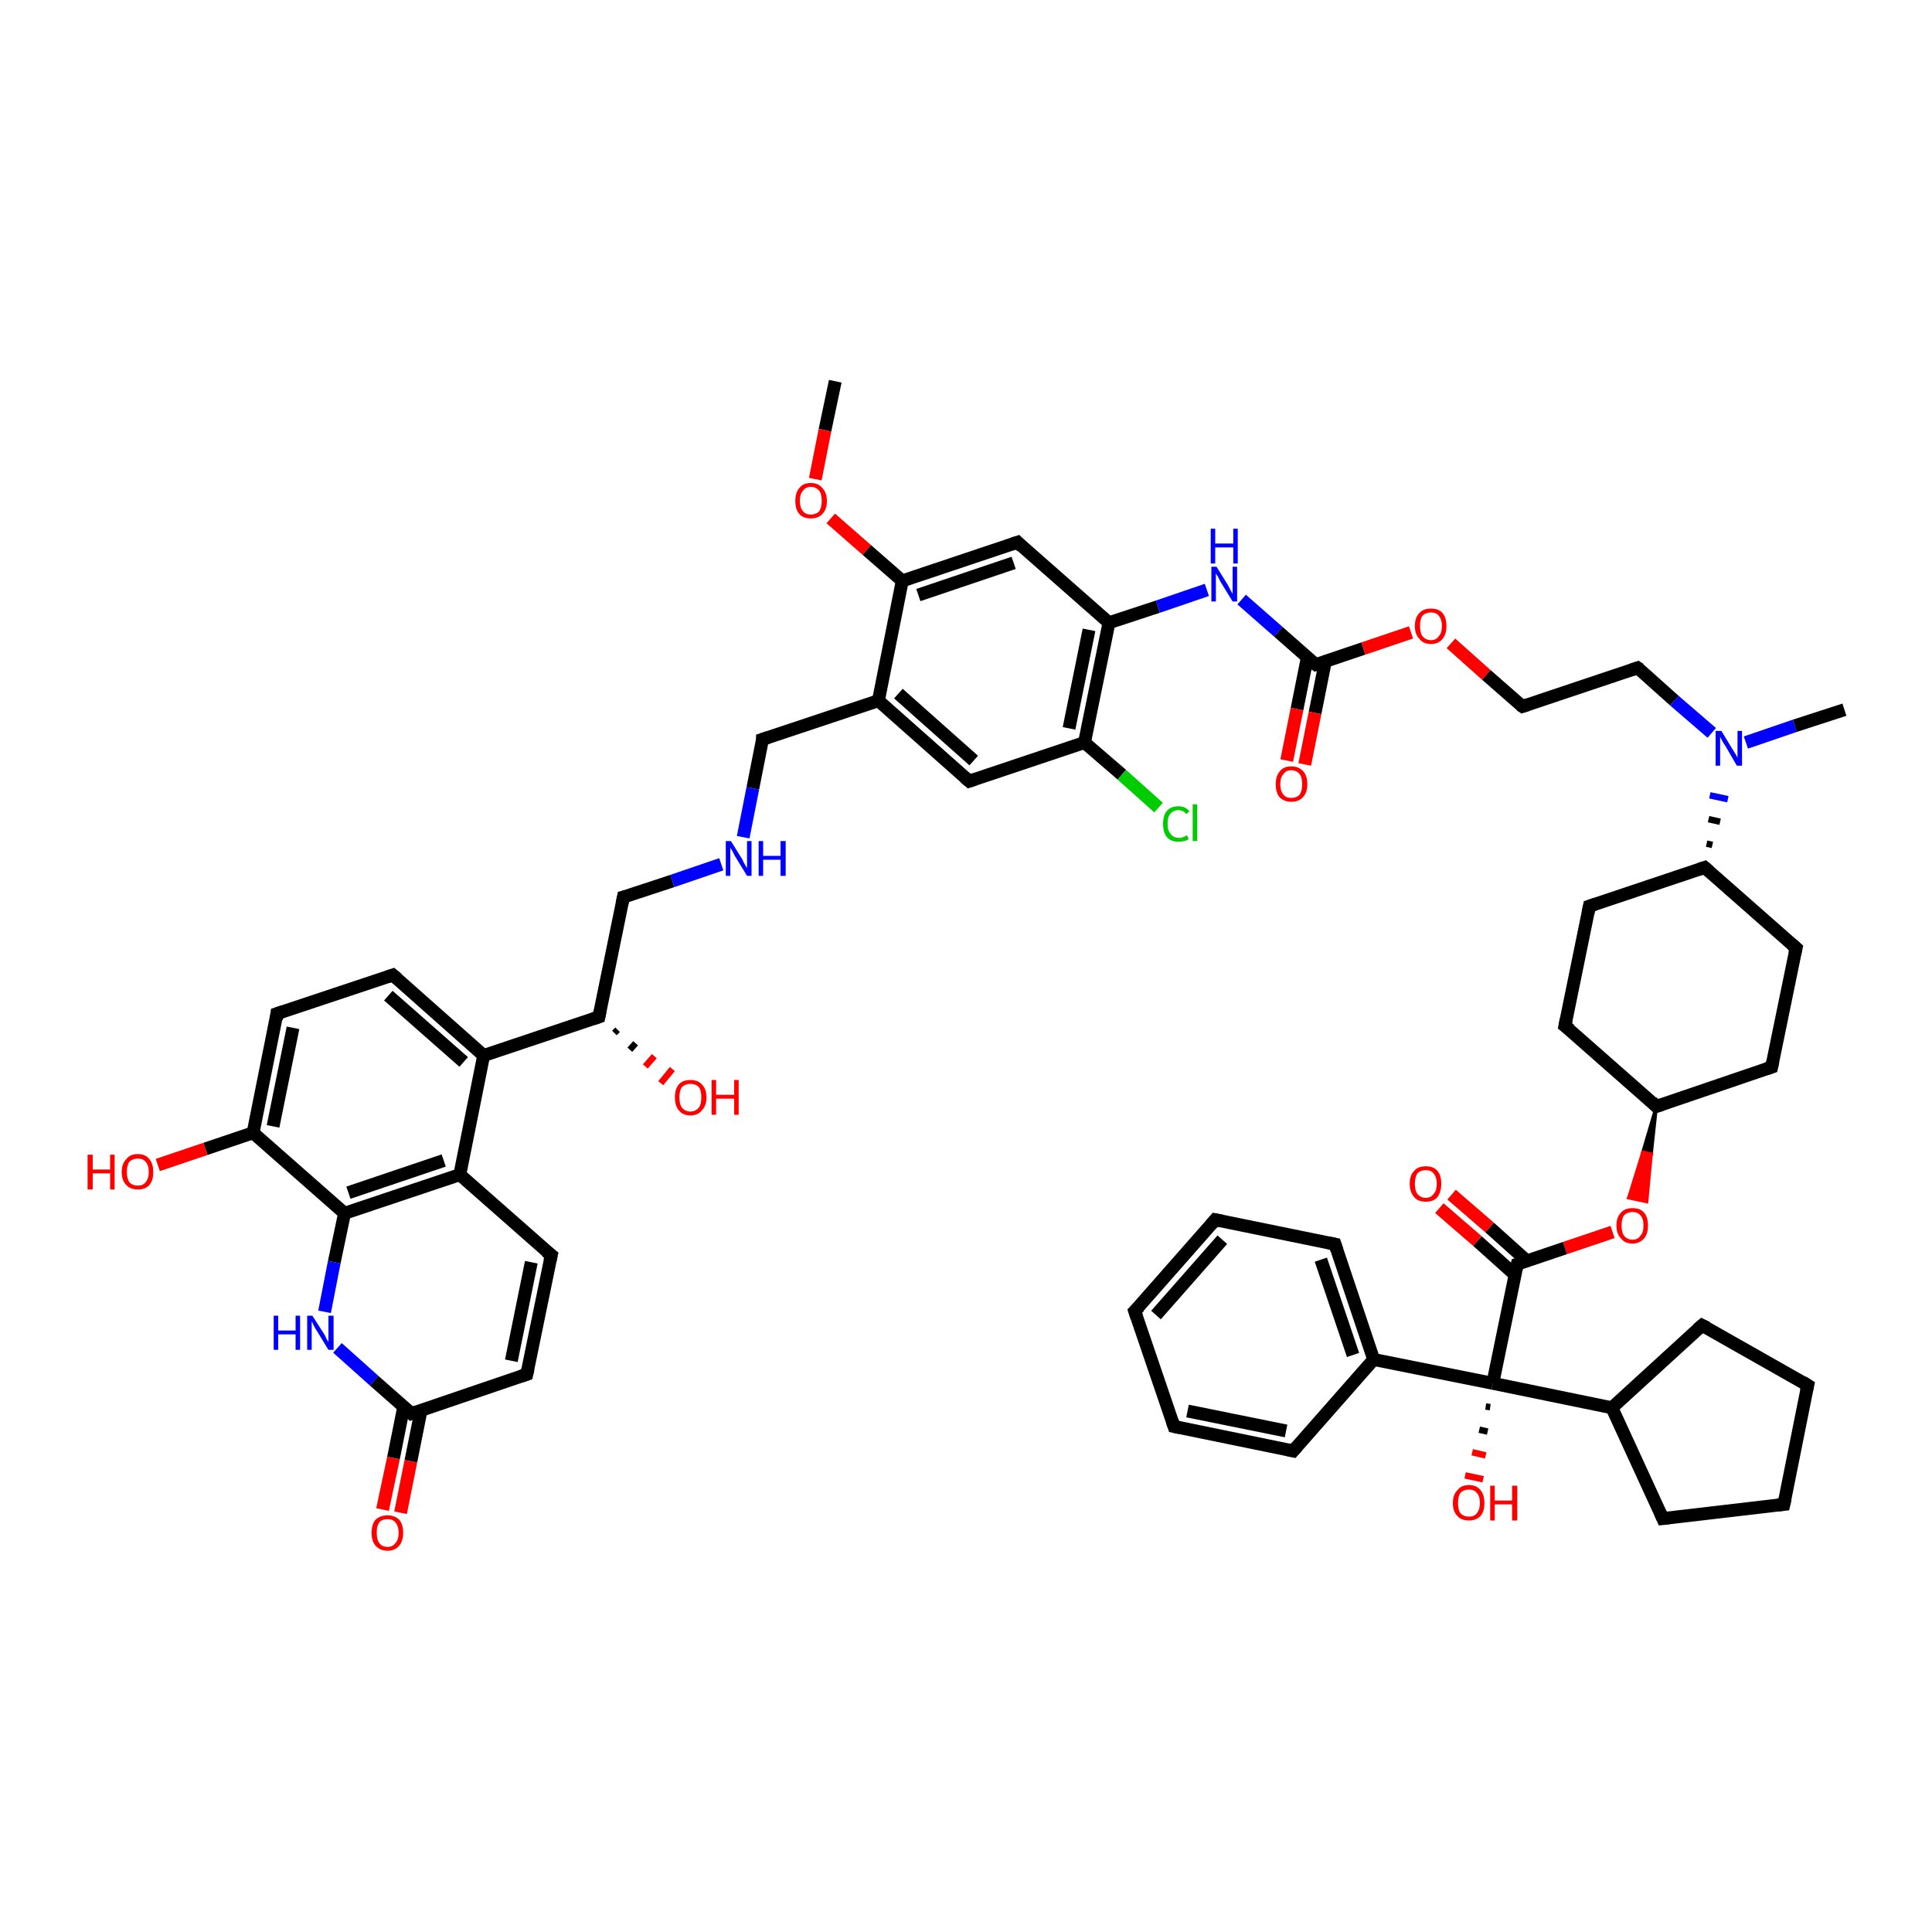 <?xml version='1.0' encoding='iso-8859-1'?>
<svg version='1.1' baseProfile='full'
              xmlns='http://www.w3.org/2000/svg'
                      xmlns:rdkit='http://www.rdkit.org/xml'
                      xmlns:xlink='http://www.w3.org/1999/xlink'
                  xml:space='preserve'
width='300px' height='300px' viewBox='0 0 300 300'>
<!-- END OF HEADER -->
<rect style='opacity:1.0;fill:#FFFFFF;stroke:none' width='300.0' height='300.0' x='0.0' y='0.0'> </rect>
<path class='bond-0 atom-0 atom-1' d='M 129.7,59.2 L 128.1,66.8' style='fill:none;fill-rule:evenodd;stroke:#000000;stroke-width:2.0px;stroke-linecap:butt;stroke-linejoin:miter;stroke-opacity:1' />
<path class='bond-0 atom-0 atom-1' d='M 128.1,66.8 L 126.6,74.4' style='fill:none;fill-rule:evenodd;stroke:#FF0000;stroke-width:2.0px;stroke-linecap:butt;stroke-linejoin:miter;stroke-opacity:1' />
<path class='bond-1 atom-1 atom-2' d='M 129.0,80.5 L 134.6,85.4' style='fill:none;fill-rule:evenodd;stroke:#FF0000;stroke-width:2.0px;stroke-linecap:butt;stroke-linejoin:miter;stroke-opacity:1' />
<path class='bond-1 atom-1 atom-2' d='M 134.6,85.4 L 140.1,90.2' style='fill:none;fill-rule:evenodd;stroke:#000000;stroke-width:2.0px;stroke-linecap:butt;stroke-linejoin:miter;stroke-opacity:1' />
<path class='bond-2 atom-2 atom-3' d='M 140.1,90.2 L 158.0,84.2' style='fill:none;fill-rule:evenodd;stroke:#000000;stroke-width:2.0px;stroke-linecap:butt;stroke-linejoin:miter;stroke-opacity:1' />
<path class='bond-2 atom-2 atom-3' d='M 142.6,92.4 L 157.4,87.4' style='fill:none;fill-rule:evenodd;stroke:#000000;stroke-width:2.0px;stroke-linecap:butt;stroke-linejoin:miter;stroke-opacity:1' />
<path class='bond-3 atom-3 atom-4' d='M 158.0,84.2 L 172.2,96.7' style='fill:none;fill-rule:evenodd;stroke:#000000;stroke-width:2.0px;stroke-linecap:butt;stroke-linejoin:miter;stroke-opacity:1' />
<path class='bond-4 atom-4 atom-5' d='M 172.2,96.7 L 179.8,94.2' style='fill:none;fill-rule:evenodd;stroke:#000000;stroke-width:2.0px;stroke-linecap:butt;stroke-linejoin:miter;stroke-opacity:1' />
<path class='bond-4 atom-4 atom-5' d='M 179.8,94.2 L 187.4,91.6' style='fill:none;fill-rule:evenodd;stroke:#0000FF;stroke-width:2.0px;stroke-linecap:butt;stroke-linejoin:miter;stroke-opacity:1' />
<path class='bond-5 atom-5 atom-6' d='M 192.8,93.1 L 198.5,98.1' style='fill:none;fill-rule:evenodd;stroke:#0000FF;stroke-width:2.0px;stroke-linecap:butt;stroke-linejoin:miter;stroke-opacity:1' />
<path class='bond-5 atom-5 atom-6' d='M 198.5,98.1 L 204.3,103.2' style='fill:none;fill-rule:evenodd;stroke:#000000;stroke-width:2.0px;stroke-linecap:butt;stroke-linejoin:miter;stroke-opacity:1' />
<path class='bond-6 atom-6 atom-7' d='M 203.0,102.1 L 201.4,110.1' style='fill:none;fill-rule:evenodd;stroke:#000000;stroke-width:2.0px;stroke-linecap:butt;stroke-linejoin:miter;stroke-opacity:1' />
<path class='bond-6 atom-6 atom-7' d='M 201.4,110.1 L 199.8,118.1' style='fill:none;fill-rule:evenodd;stroke:#FF0000;stroke-width:2.0px;stroke-linecap:butt;stroke-linejoin:miter;stroke-opacity:1' />
<path class='bond-6 atom-6 atom-7' d='M 205.8,102.7 L 204.2,110.7' style='fill:none;fill-rule:evenodd;stroke:#000000;stroke-width:2.0px;stroke-linecap:butt;stroke-linejoin:miter;stroke-opacity:1' />
<path class='bond-6 atom-6 atom-7' d='M 204.2,110.7 L 202.6,118.7' style='fill:none;fill-rule:evenodd;stroke:#FF0000;stroke-width:2.0px;stroke-linecap:butt;stroke-linejoin:miter;stroke-opacity:1' />
<path class='bond-7 atom-6 atom-8' d='M 204.3,103.2 L 211.7,100.7' style='fill:none;fill-rule:evenodd;stroke:#000000;stroke-width:2.0px;stroke-linecap:butt;stroke-linejoin:miter;stroke-opacity:1' />
<path class='bond-7 atom-6 atom-8' d='M 211.7,100.7 L 219.1,98.2' style='fill:none;fill-rule:evenodd;stroke:#FF0000;stroke-width:2.0px;stroke-linecap:butt;stroke-linejoin:miter;stroke-opacity:1' />
<path class='bond-8 atom-8 atom-9' d='M 225.3,99.9 L 230.8,104.8' style='fill:none;fill-rule:evenodd;stroke:#FF0000;stroke-width:2.0px;stroke-linecap:butt;stroke-linejoin:miter;stroke-opacity:1' />
<path class='bond-8 atom-8 atom-9' d='M 230.8,104.8 L 236.4,109.7' style='fill:none;fill-rule:evenodd;stroke:#000000;stroke-width:2.0px;stroke-linecap:butt;stroke-linejoin:miter;stroke-opacity:1' />
<path class='bond-9 atom-9 atom-10' d='M 236.4,109.7 L 254.3,103.7' style='fill:none;fill-rule:evenodd;stroke:#000000;stroke-width:2.0px;stroke-linecap:butt;stroke-linejoin:miter;stroke-opacity:1' />
<path class='bond-10 atom-10 atom-11' d='M 254.3,103.7 L 260.0,108.8' style='fill:none;fill-rule:evenodd;stroke:#000000;stroke-width:2.0px;stroke-linecap:butt;stroke-linejoin:miter;stroke-opacity:1' />
<path class='bond-10 atom-10 atom-11' d='M 260.0,108.8 L 265.8,113.8' style='fill:none;fill-rule:evenodd;stroke:#0000FF;stroke-width:2.0px;stroke-linecap:butt;stroke-linejoin:miter;stroke-opacity:1' />
<path class='bond-11 atom-11 atom-12' d='M 271.1,115.3 L 278.7,112.7' style='fill:none;fill-rule:evenodd;stroke:#0000FF;stroke-width:2.0px;stroke-linecap:butt;stroke-linejoin:miter;stroke-opacity:1' />
<path class='bond-11 atom-11 atom-12' d='M 278.7,112.7 L 286.4,110.2' style='fill:none;fill-rule:evenodd;stroke:#000000;stroke-width:2.0px;stroke-linecap:butt;stroke-linejoin:miter;stroke-opacity:1' />
<path class='bond-12 atom-13 atom-11' d='M 265.9,131.2 L 265.0,131.0' style='fill:none;fill-rule:evenodd;stroke:#000000;stroke-width:1.0px;stroke-linecap:butt;stroke-linejoin:miter;stroke-opacity:1' />
<path class='bond-12 atom-13 atom-11' d='M 267.1,127.6 L 265.3,127.2' style='fill:none;fill-rule:evenodd;stroke:#000000;stroke-width:1.0px;stroke-linecap:butt;stroke-linejoin:miter;stroke-opacity:1' />
<path class='bond-12 atom-13 atom-11' d='M 268.3,124.1 L 265.5,123.5' style='fill:none;fill-rule:evenodd;stroke:#0000FF;stroke-width:1.0px;stroke-linecap:butt;stroke-linejoin:miter;stroke-opacity:1' />
<path class='bond-13 atom-13 atom-14' d='M 264.7,134.7 L 246.8,140.7' style='fill:none;fill-rule:evenodd;stroke:#000000;stroke-width:2.0px;stroke-linecap:butt;stroke-linejoin:miter;stroke-opacity:1' />
<path class='bond-14 atom-14 atom-15' d='M 246.8,140.7 L 243.0,159.3' style='fill:none;fill-rule:evenodd;stroke:#000000;stroke-width:2.0px;stroke-linecap:butt;stroke-linejoin:miter;stroke-opacity:1' />
<path class='bond-15 atom-15 atom-16' d='M 243.0,159.3 L 257.2,171.8' style='fill:none;fill-rule:evenodd;stroke:#000000;stroke-width:2.0px;stroke-linecap:butt;stroke-linejoin:miter;stroke-opacity:1' />
<path class='bond-16 atom-16 atom-17' d='M 257.2,171.8 L 256.4,179.2 L 255.1,178.9 Z' style='fill:#000000;fill-rule:evenodd;fill-opacity:1;stroke:#000000;stroke-width:0.5px;stroke-linecap:butt;stroke-linejoin:miter;stroke-opacity:1;' />
<path class='bond-16 atom-16 atom-17' d='M 256.4,179.2 L 252.9,186.0 L 255.7,186.6 Z' style='fill:#FF0000;fill-rule:evenodd;fill-opacity:1;stroke:#FF0000;stroke-width:0.5px;stroke-linecap:butt;stroke-linejoin:miter;stroke-opacity:1;' />
<path class='bond-16 atom-16 atom-17' d='M 256.4,179.2 L 255.1,178.9 L 252.9,186.0 Z' style='fill:#FF0000;fill-rule:evenodd;fill-opacity:1;stroke:#FF0000;stroke-width:0.5px;stroke-linecap:butt;stroke-linejoin:miter;stroke-opacity:1;' />
<path class='bond-17 atom-17 atom-18' d='M 250.4,191.3 L 243.0,193.8' style='fill:none;fill-rule:evenodd;stroke:#FF0000;stroke-width:2.0px;stroke-linecap:butt;stroke-linejoin:miter;stroke-opacity:1' />
<path class='bond-17 atom-17 atom-18' d='M 243.0,193.8 L 235.6,196.3' style='fill:none;fill-rule:evenodd;stroke:#000000;stroke-width:2.0px;stroke-linecap:butt;stroke-linejoin:miter;stroke-opacity:1' />
<path class='bond-18 atom-18 atom-19' d='M 237.1,195.8 L 231.3,190.6' style='fill:none;fill-rule:evenodd;stroke:#000000;stroke-width:2.0px;stroke-linecap:butt;stroke-linejoin:miter;stroke-opacity:1' />
<path class='bond-18 atom-18 atom-19' d='M 231.3,190.6 L 225.4,185.5' style='fill:none;fill-rule:evenodd;stroke:#FF0000;stroke-width:2.0px;stroke-linecap:butt;stroke-linejoin:miter;stroke-opacity:1' />
<path class='bond-18 atom-18 atom-19' d='M 235.2,197.9 L 229.4,192.7' style='fill:none;fill-rule:evenodd;stroke:#000000;stroke-width:2.0px;stroke-linecap:butt;stroke-linejoin:miter;stroke-opacity:1' />
<path class='bond-18 atom-18 atom-19' d='M 229.4,192.7 L 223.5,187.6' style='fill:none;fill-rule:evenodd;stroke:#FF0000;stroke-width:2.0px;stroke-linecap:butt;stroke-linejoin:miter;stroke-opacity:1' />
<path class='bond-19 atom-18 atom-20' d='M 235.6,196.3 L 231.8,214.8' style='fill:none;fill-rule:evenodd;stroke:#000000;stroke-width:2.0px;stroke-linecap:butt;stroke-linejoin:miter;stroke-opacity:1' />
<path class='bond-20 atom-20 atom-21' d='M 231.4,218.5 L 230.7,218.4' style='fill:none;fill-rule:evenodd;stroke:#000000;stroke-width:1.0px;stroke-linecap:butt;stroke-linejoin:miter;stroke-opacity:1' />
<path class='bond-20 atom-20 atom-21' d='M 231.0,222.3 L 229.7,222.0' style='fill:none;fill-rule:evenodd;stroke:#000000;stroke-width:1.0px;stroke-linecap:butt;stroke-linejoin:miter;stroke-opacity:1' />
<path class='bond-20 atom-20 atom-21' d='M 230.7,226.0 L 228.6,225.5' style='fill:none;fill-rule:evenodd;stroke:#FF0000;stroke-width:1.0px;stroke-linecap:butt;stroke-linejoin:miter;stroke-opacity:1' />
<path class='bond-20 atom-20 atom-21' d='M 230.3,229.7 L 227.5,229.1' style='fill:none;fill-rule:evenodd;stroke:#FF0000;stroke-width:1.0px;stroke-linecap:butt;stroke-linejoin:miter;stroke-opacity:1' />
<path class='bond-21 atom-20 atom-22' d='M 231.8,214.8 L 213.3,211.1' style='fill:none;fill-rule:evenodd;stroke:#000000;stroke-width:2.0px;stroke-linecap:butt;stroke-linejoin:miter;stroke-opacity:1' />
<path class='bond-22 atom-22 atom-23' d='M 213.3,211.1 L 207.3,193.2' style='fill:none;fill-rule:evenodd;stroke:#000000;stroke-width:2.0px;stroke-linecap:butt;stroke-linejoin:miter;stroke-opacity:1' />
<path class='bond-22 atom-22 atom-23' d='M 210.1,210.4 L 205.1,195.6' style='fill:none;fill-rule:evenodd;stroke:#000000;stroke-width:2.0px;stroke-linecap:butt;stroke-linejoin:miter;stroke-opacity:1' />
<path class='bond-23 atom-23 atom-24' d='M 207.3,193.2 L 188.7,189.4' style='fill:none;fill-rule:evenodd;stroke:#000000;stroke-width:2.0px;stroke-linecap:butt;stroke-linejoin:miter;stroke-opacity:1' />
<path class='bond-24 atom-24 atom-25' d='M 188.7,189.4 L 176.2,203.6' style='fill:none;fill-rule:evenodd;stroke:#000000;stroke-width:2.0px;stroke-linecap:butt;stroke-linejoin:miter;stroke-opacity:1' />
<path class='bond-24 atom-24 atom-25' d='M 189.8,192.5 L 179.5,204.2' style='fill:none;fill-rule:evenodd;stroke:#000000;stroke-width:2.0px;stroke-linecap:butt;stroke-linejoin:miter;stroke-opacity:1' />
<path class='bond-25 atom-25 atom-26' d='M 176.2,203.6 L 182.3,221.5' style='fill:none;fill-rule:evenodd;stroke:#000000;stroke-width:2.0px;stroke-linecap:butt;stroke-linejoin:miter;stroke-opacity:1' />
<path class='bond-26 atom-26 atom-27' d='M 182.3,221.5 L 200.8,225.3' style='fill:none;fill-rule:evenodd;stroke:#000000;stroke-width:2.0px;stroke-linecap:butt;stroke-linejoin:miter;stroke-opacity:1' />
<path class='bond-26 atom-26 atom-27' d='M 184.4,219.1 L 199.7,222.2' style='fill:none;fill-rule:evenodd;stroke:#000000;stroke-width:2.0px;stroke-linecap:butt;stroke-linejoin:miter;stroke-opacity:1' />
<path class='bond-27 atom-20 atom-28' d='M 231.8,214.8 L 250.3,218.6' style='fill:none;fill-rule:evenodd;stroke:#000000;stroke-width:2.0px;stroke-linecap:butt;stroke-linejoin:miter;stroke-opacity:1' />
<path class='bond-28 atom-28 atom-29' d='M 250.3,218.6 L 264.3,205.8' style='fill:none;fill-rule:evenodd;stroke:#000000;stroke-width:2.0px;stroke-linecap:butt;stroke-linejoin:miter;stroke-opacity:1' />
<path class='bond-29 atom-29 atom-30' d='M 264.3,205.8 L 280.7,215.1' style='fill:none;fill-rule:evenodd;stroke:#000000;stroke-width:2.0px;stroke-linecap:butt;stroke-linejoin:miter;stroke-opacity:1' />
<path class='bond-30 atom-30 atom-31' d='M 280.7,215.1 L 277.0,233.6' style='fill:none;fill-rule:evenodd;stroke:#000000;stroke-width:2.0px;stroke-linecap:butt;stroke-linejoin:miter;stroke-opacity:1' />
<path class='bond-31 atom-31 atom-32' d='M 277.0,233.6 L 258.2,235.8' style='fill:none;fill-rule:evenodd;stroke:#000000;stroke-width:2.0px;stroke-linecap:butt;stroke-linejoin:miter;stroke-opacity:1' />
<path class='bond-32 atom-16 atom-33' d='M 257.2,171.8 L 275.1,165.7' style='fill:none;fill-rule:evenodd;stroke:#000000;stroke-width:2.0px;stroke-linecap:butt;stroke-linejoin:miter;stroke-opacity:1' />
<path class='bond-33 atom-33 atom-34' d='M 275.1,165.7 L 278.9,147.2' style='fill:none;fill-rule:evenodd;stroke:#000000;stroke-width:2.0px;stroke-linecap:butt;stroke-linejoin:miter;stroke-opacity:1' />
<path class='bond-34 atom-4 atom-35' d='M 172.2,96.7 L 168.4,115.3' style='fill:none;fill-rule:evenodd;stroke:#000000;stroke-width:2.0px;stroke-linecap:butt;stroke-linejoin:miter;stroke-opacity:1' />
<path class='bond-34 atom-4 atom-35' d='M 169.1,97.8 L 166.0,113.1' style='fill:none;fill-rule:evenodd;stroke:#000000;stroke-width:2.0px;stroke-linecap:butt;stroke-linejoin:miter;stroke-opacity:1' />
<path class='bond-35 atom-35 atom-36' d='M 168.4,115.3 L 174.2,120.3' style='fill:none;fill-rule:evenodd;stroke:#000000;stroke-width:2.0px;stroke-linecap:butt;stroke-linejoin:miter;stroke-opacity:1' />
<path class='bond-35 atom-35 atom-36' d='M 174.2,120.3 L 179.9,125.4' style='fill:none;fill-rule:evenodd;stroke:#00CC00;stroke-width:2.0px;stroke-linecap:butt;stroke-linejoin:miter;stroke-opacity:1' />
<path class='bond-36 atom-35 atom-37' d='M 168.4,115.3 L 150.5,121.3' style='fill:none;fill-rule:evenodd;stroke:#000000;stroke-width:2.0px;stroke-linecap:butt;stroke-linejoin:miter;stroke-opacity:1' />
<path class='bond-37 atom-37 atom-38' d='M 150.5,121.3 L 136.4,108.8' style='fill:none;fill-rule:evenodd;stroke:#000000;stroke-width:2.0px;stroke-linecap:butt;stroke-linejoin:miter;stroke-opacity:1' />
<path class='bond-37 atom-37 atom-38' d='M 151.2,118.1 L 139.5,107.7' style='fill:none;fill-rule:evenodd;stroke:#000000;stroke-width:2.0px;stroke-linecap:butt;stroke-linejoin:miter;stroke-opacity:1' />
<path class='bond-38 atom-38 atom-39' d='M 136.4,108.8 L 118.4,114.8' style='fill:none;fill-rule:evenodd;stroke:#000000;stroke-width:2.0px;stroke-linecap:butt;stroke-linejoin:miter;stroke-opacity:1' />
<path class='bond-39 atom-39 atom-40' d='M 118.4,114.8 L 116.9,122.4' style='fill:none;fill-rule:evenodd;stroke:#000000;stroke-width:2.0px;stroke-linecap:butt;stroke-linejoin:miter;stroke-opacity:1' />
<path class='bond-39 atom-39 atom-40' d='M 116.9,122.4 L 115.4,130.0' style='fill:none;fill-rule:evenodd;stroke:#0000FF;stroke-width:2.0px;stroke-linecap:butt;stroke-linejoin:miter;stroke-opacity:1' />
<path class='bond-40 atom-40 atom-41' d='M 112.0,134.2 L 104.4,136.8' style='fill:none;fill-rule:evenodd;stroke:#0000FF;stroke-width:2.0px;stroke-linecap:butt;stroke-linejoin:miter;stroke-opacity:1' />
<path class='bond-40 atom-40 atom-41' d='M 104.4,136.8 L 96.8,139.3' style='fill:none;fill-rule:evenodd;stroke:#000000;stroke-width:2.0px;stroke-linecap:butt;stroke-linejoin:miter;stroke-opacity:1' />
<path class='bond-41 atom-41 atom-42' d='M 96.8,139.3 L 93.0,157.9' style='fill:none;fill-rule:evenodd;stroke:#000000;stroke-width:2.0px;stroke-linecap:butt;stroke-linejoin:miter;stroke-opacity:1' />
<path class='bond-42 atom-42 atom-43' d='M 95.9,159.9 L 95.4,160.4' style='fill:none;fill-rule:evenodd;stroke:#000000;stroke-width:1.0px;stroke-linecap:butt;stroke-linejoin:miter;stroke-opacity:1' />
<path class='bond-42 atom-42 atom-43' d='M 98.7,162.0 L 97.8,163.0' style='fill:none;fill-rule:evenodd;stroke:#000000;stroke-width:1.0px;stroke-linecap:butt;stroke-linejoin:miter;stroke-opacity:1' />
<path class='bond-42 atom-42 atom-43' d='M 101.6,164.0 L 100.2,165.6' style='fill:none;fill-rule:evenodd;stroke:#FF0000;stroke-width:1.0px;stroke-linecap:butt;stroke-linejoin:miter;stroke-opacity:1' />
<path class='bond-42 atom-42 atom-43' d='M 104.4,166.0 L 102.6,168.2' style='fill:none;fill-rule:evenodd;stroke:#FF0000;stroke-width:1.0px;stroke-linecap:butt;stroke-linejoin:miter;stroke-opacity:1' />
<path class='bond-43 atom-42 atom-44' d='M 93.0,157.9 L 75.1,163.9' style='fill:none;fill-rule:evenodd;stroke:#000000;stroke-width:2.0px;stroke-linecap:butt;stroke-linejoin:miter;stroke-opacity:1' />
<path class='bond-44 atom-44 atom-45' d='M 75.1,163.9 L 61.0,151.4' style='fill:none;fill-rule:evenodd;stroke:#000000;stroke-width:2.0px;stroke-linecap:butt;stroke-linejoin:miter;stroke-opacity:1' />
<path class='bond-44 atom-44 atom-45' d='M 72.0,164.9 L 60.3,154.6' style='fill:none;fill-rule:evenodd;stroke:#000000;stroke-width:2.0px;stroke-linecap:butt;stroke-linejoin:miter;stroke-opacity:1' />
<path class='bond-45 atom-45 atom-46' d='M 61.0,151.4 L 43.0,157.4' style='fill:none;fill-rule:evenodd;stroke:#000000;stroke-width:2.0px;stroke-linecap:butt;stroke-linejoin:miter;stroke-opacity:1' />
<path class='bond-46 atom-46 atom-47' d='M 43.0,157.4 L 39.3,175.9' style='fill:none;fill-rule:evenodd;stroke:#000000;stroke-width:2.0px;stroke-linecap:butt;stroke-linejoin:miter;stroke-opacity:1' />
<path class='bond-46 atom-46 atom-47' d='M 45.5,159.6 L 42.4,174.9' style='fill:none;fill-rule:evenodd;stroke:#000000;stroke-width:2.0px;stroke-linecap:butt;stroke-linejoin:miter;stroke-opacity:1' />
<path class='bond-47 atom-47 atom-48' d='M 39.3,175.9 L 31.9,178.4' style='fill:none;fill-rule:evenodd;stroke:#000000;stroke-width:2.0px;stroke-linecap:butt;stroke-linejoin:miter;stroke-opacity:1' />
<path class='bond-47 atom-47 atom-48' d='M 31.9,178.4 L 24.5,180.9' style='fill:none;fill-rule:evenodd;stroke:#FF0000;stroke-width:2.0px;stroke-linecap:butt;stroke-linejoin:miter;stroke-opacity:1' />
<path class='bond-48 atom-47 atom-49' d='M 39.3,175.9 L 53.5,188.4' style='fill:none;fill-rule:evenodd;stroke:#000000;stroke-width:2.0px;stroke-linecap:butt;stroke-linejoin:miter;stroke-opacity:1' />
<path class='bond-49 atom-49 atom-50' d='M 53.5,188.4 L 51.9,196.0' style='fill:none;fill-rule:evenodd;stroke:#000000;stroke-width:2.0px;stroke-linecap:butt;stroke-linejoin:miter;stroke-opacity:1' />
<path class='bond-49 atom-49 atom-50' d='M 51.9,196.0 L 50.4,203.7' style='fill:none;fill-rule:evenodd;stroke:#0000FF;stroke-width:2.0px;stroke-linecap:butt;stroke-linejoin:miter;stroke-opacity:1' />
<path class='bond-50 atom-50 atom-51' d='M 52.4,209.3 L 58.1,214.4' style='fill:none;fill-rule:evenodd;stroke:#0000FF;stroke-width:2.0px;stroke-linecap:butt;stroke-linejoin:miter;stroke-opacity:1' />
<path class='bond-50 atom-50 atom-51' d='M 58.1,214.4 L 63.9,219.5' style='fill:none;fill-rule:evenodd;stroke:#000000;stroke-width:2.0px;stroke-linecap:butt;stroke-linejoin:miter;stroke-opacity:1' />
<path class='bond-51 atom-51 atom-52' d='M 62.7,218.4 L 61.1,226.4' style='fill:none;fill-rule:evenodd;stroke:#000000;stroke-width:2.0px;stroke-linecap:butt;stroke-linejoin:miter;stroke-opacity:1' />
<path class='bond-51 atom-51 atom-52' d='M 61.1,226.4 L 59.4,234.4' style='fill:none;fill-rule:evenodd;stroke:#FF0000;stroke-width:2.0px;stroke-linecap:butt;stroke-linejoin:miter;stroke-opacity:1' />
<path class='bond-51 atom-51 atom-52' d='M 65.4,218.9 L 63.8,226.9' style='fill:none;fill-rule:evenodd;stroke:#000000;stroke-width:2.0px;stroke-linecap:butt;stroke-linejoin:miter;stroke-opacity:1' />
<path class='bond-51 atom-51 atom-52' d='M 63.8,226.9 L 62.2,234.9' style='fill:none;fill-rule:evenodd;stroke:#FF0000;stroke-width:2.0px;stroke-linecap:butt;stroke-linejoin:miter;stroke-opacity:1' />
<path class='bond-52 atom-51 atom-53' d='M 63.9,219.5 L 81.8,213.4' style='fill:none;fill-rule:evenodd;stroke:#000000;stroke-width:2.0px;stroke-linecap:butt;stroke-linejoin:miter;stroke-opacity:1' />
<path class='bond-53 atom-53 atom-54' d='M 81.8,213.4 L 85.6,194.9' style='fill:none;fill-rule:evenodd;stroke:#000000;stroke-width:2.0px;stroke-linecap:butt;stroke-linejoin:miter;stroke-opacity:1' />
<path class='bond-53 atom-53 atom-54' d='M 79.4,211.3 L 82.5,196.0' style='fill:none;fill-rule:evenodd;stroke:#000000;stroke-width:2.0px;stroke-linecap:butt;stroke-linejoin:miter;stroke-opacity:1' />
<path class='bond-54 atom-54 atom-55' d='M 85.6,194.9 L 71.4,182.4' style='fill:none;fill-rule:evenodd;stroke:#000000;stroke-width:2.0px;stroke-linecap:butt;stroke-linejoin:miter;stroke-opacity:1' />
<path class='bond-55 atom-38 atom-2' d='M 136.4,108.8 L 140.1,90.2' style='fill:none;fill-rule:evenodd;stroke:#000000;stroke-width:2.0px;stroke-linecap:butt;stroke-linejoin:miter;stroke-opacity:1' />
<path class='bond-56 atom-55 atom-44' d='M 71.4,182.4 L 75.1,163.9' style='fill:none;fill-rule:evenodd;stroke:#000000;stroke-width:2.0px;stroke-linecap:butt;stroke-linejoin:miter;stroke-opacity:1' />
<path class='bond-57 atom-34 atom-13' d='M 278.9,147.2 L 264.7,134.7' style='fill:none;fill-rule:evenodd;stroke:#000000;stroke-width:2.0px;stroke-linecap:butt;stroke-linejoin:miter;stroke-opacity:1' />
<path class='bond-58 atom-55 atom-49' d='M 71.4,182.4 L 53.5,188.4' style='fill:none;fill-rule:evenodd;stroke:#000000;stroke-width:2.0px;stroke-linecap:butt;stroke-linejoin:miter;stroke-opacity:1' />
<path class='bond-58 atom-55 atom-49' d='M 68.9,180.2 L 54.1,185.2' style='fill:none;fill-rule:evenodd;stroke:#000000;stroke-width:2.0px;stroke-linecap:butt;stroke-linejoin:miter;stroke-opacity:1' />
<path class='bond-59 atom-27 atom-22' d='M 200.8,225.3 L 213.3,211.1' style='fill:none;fill-rule:evenodd;stroke:#000000;stroke-width:2.0px;stroke-linecap:butt;stroke-linejoin:miter;stroke-opacity:1' />
<path class='bond-60 atom-32 atom-28' d='M 258.2,235.8 L 250.3,218.6' style='fill:none;fill-rule:evenodd;stroke:#000000;stroke-width:2.0px;stroke-linecap:butt;stroke-linejoin:miter;stroke-opacity:1' />
<path d='M 157.1,84.5 L 158.0,84.2 L 158.7,84.9' style='fill:none;stroke:#000000;stroke-width:2.0px;stroke-linecap:butt;stroke-linejoin:miter;stroke-opacity:1;' />
<path d='M 204.0,103.0 L 204.3,103.2 L 204.6,103.1' style='fill:none;stroke:#000000;stroke-width:2.0px;stroke-linecap:butt;stroke-linejoin:miter;stroke-opacity:1;' />
<path d='M 236.1,109.5 L 236.4,109.7 L 237.3,109.4' style='fill:none;stroke:#000000;stroke-width:2.0px;stroke-linecap:butt;stroke-linejoin:miter;stroke-opacity:1;' />
<path d='M 253.4,104.0 L 254.3,103.7 L 254.6,103.9' style='fill:none;stroke:#000000;stroke-width:2.0px;stroke-linecap:butt;stroke-linejoin:miter;stroke-opacity:1;' />
<path d='M 263.8,135.0 L 264.7,134.7 L 265.4,135.3' style='fill:none;stroke:#000000;stroke-width:2.0px;stroke-linecap:butt;stroke-linejoin:miter;stroke-opacity:1;' />
<path d='M 247.7,140.4 L 246.8,140.7 L 246.6,141.7' style='fill:none;stroke:#000000;stroke-width:2.0px;stroke-linecap:butt;stroke-linejoin:miter;stroke-opacity:1;' />
<path d='M 243.2,158.3 L 243.0,159.3 L 243.8,159.9' style='fill:none;stroke:#000000;stroke-width:2.0px;stroke-linecap:butt;stroke-linejoin:miter;stroke-opacity:1;' />
<path d='M 256.5,171.1 L 257.2,171.8 L 258.1,171.5' style='fill:none;stroke:#000000;stroke-width:2.0px;stroke-linecap:butt;stroke-linejoin:miter;stroke-opacity:1;' />
<path d='M 235.9,196.2 L 235.6,196.3 L 235.4,197.2' style='fill:none;stroke:#000000;stroke-width:2.0px;stroke-linecap:butt;stroke-linejoin:miter;stroke-opacity:1;' />
<path d='M 207.6,194.1 L 207.3,193.2 L 206.3,193.0' style='fill:none;stroke:#000000;stroke-width:2.0px;stroke-linecap:butt;stroke-linejoin:miter;stroke-opacity:1;' />
<path d='M 189.7,189.6 L 188.7,189.4 L 188.1,190.1' style='fill:none;stroke:#000000;stroke-width:2.0px;stroke-linecap:butt;stroke-linejoin:miter;stroke-opacity:1;' />
<path d='M 176.9,202.9 L 176.2,203.6 L 176.5,204.5' style='fill:none;stroke:#000000;stroke-width:2.0px;stroke-linecap:butt;stroke-linejoin:miter;stroke-opacity:1;' />
<path d='M 182.0,220.6 L 182.3,221.5 L 183.2,221.7' style='fill:none;stroke:#000000;stroke-width:2.0px;stroke-linecap:butt;stroke-linejoin:miter;stroke-opacity:1;' />
<path d='M 199.9,225.1 L 200.8,225.3 L 201.4,224.6' style='fill:none;stroke:#000000;stroke-width:2.0px;stroke-linecap:butt;stroke-linejoin:miter;stroke-opacity:1;' />
<path d='M 263.6,206.4 L 264.3,205.8 L 265.1,206.2' style='fill:none;stroke:#000000;stroke-width:2.0px;stroke-linecap:butt;stroke-linejoin:miter;stroke-opacity:1;' />
<path d='M 279.9,214.6 L 280.7,215.1 L 280.5,216.0' style='fill:none;stroke:#000000;stroke-width:2.0px;stroke-linecap:butt;stroke-linejoin:miter;stroke-opacity:1;' />
<path d='M 277.2,232.7 L 277.0,233.6 L 276.0,233.7' style='fill:none;stroke:#000000;stroke-width:2.0px;stroke-linecap:butt;stroke-linejoin:miter;stroke-opacity:1;' />
<path d='M 259.1,235.7 L 258.2,235.8 L 257.8,234.9' style='fill:none;stroke:#000000;stroke-width:2.0px;stroke-linecap:butt;stroke-linejoin:miter;stroke-opacity:1;' />
<path d='M 274.2,166.0 L 275.1,165.7 L 275.3,164.8' style='fill:none;stroke:#000000;stroke-width:2.0px;stroke-linecap:butt;stroke-linejoin:miter;stroke-opacity:1;' />
<path d='M 278.7,148.1 L 278.9,147.2 L 278.2,146.6' style='fill:none;stroke:#000000;stroke-width:2.0px;stroke-linecap:butt;stroke-linejoin:miter;stroke-opacity:1;' />
<path d='M 151.4,121.0 L 150.5,121.3 L 149.8,120.7' style='fill:none;stroke:#000000;stroke-width:2.0px;stroke-linecap:butt;stroke-linejoin:miter;stroke-opacity:1;' />
<path d='M 119.3,114.5 L 118.4,114.8 L 118.4,115.2' style='fill:none;stroke:#000000;stroke-width:2.0px;stroke-linecap:butt;stroke-linejoin:miter;stroke-opacity:1;' />
<path d='M 97.2,139.2 L 96.8,139.3 L 96.6,140.3' style='fill:none;stroke:#000000;stroke-width:2.0px;stroke-linecap:butt;stroke-linejoin:miter;stroke-opacity:1;' />
<path d='M 93.2,156.9 L 93.0,157.9 L 92.1,158.2' style='fill:none;stroke:#000000;stroke-width:2.0px;stroke-linecap:butt;stroke-linejoin:miter;stroke-opacity:1;' />
<path d='M 61.7,152.0 L 61.0,151.4 L 60.1,151.7' style='fill:none;stroke:#000000;stroke-width:2.0px;stroke-linecap:butt;stroke-linejoin:miter;stroke-opacity:1;' />
<path d='M 43.9,157.1 L 43.0,157.4 L 42.9,158.3' style='fill:none;stroke:#000000;stroke-width:2.0px;stroke-linecap:butt;stroke-linejoin:miter;stroke-opacity:1;' />
<path d='M 63.6,219.2 L 63.9,219.5 L 64.8,219.2' style='fill:none;stroke:#000000;stroke-width:2.0px;stroke-linecap:butt;stroke-linejoin:miter;stroke-opacity:1;' />
<path d='M 80.9,213.7 L 81.8,213.4 L 82.0,212.5' style='fill:none;stroke:#000000;stroke-width:2.0px;stroke-linecap:butt;stroke-linejoin:miter;stroke-opacity:1;' />
<path d='M 85.4,195.8 L 85.6,194.9 L 84.8,194.3' style='fill:none;stroke:#000000;stroke-width:2.0px;stroke-linecap:butt;stroke-linejoin:miter;stroke-opacity:1;' />
<path class='atom-1' d='M 123.5 77.8
Q 123.5 76.5, 124.1 75.8
Q 124.7 75.0, 125.9 75.0
Q 127.1 75.0, 127.7 75.8
Q 128.4 76.5, 128.4 77.8
Q 128.4 79.1, 127.7 79.8
Q 127.1 80.5, 125.9 80.5
Q 124.7 80.5, 124.1 79.8
Q 123.5 79.1, 123.5 77.8
M 125.9 79.9
Q 126.7 79.9, 127.2 79.4
Q 127.6 78.8, 127.6 77.8
Q 127.6 76.7, 127.2 76.2
Q 126.7 75.6, 125.9 75.6
Q 125.1 75.6, 124.7 76.2
Q 124.2 76.7, 124.2 77.8
Q 124.2 78.8, 124.7 79.4
Q 125.1 79.9, 125.9 79.9
' fill='#FF0000'/>
<path class='atom-5' d='M 188.9 88.0
L 190.7 90.9
Q 190.8 91.1, 191.1 91.7
Q 191.4 92.2, 191.4 92.2
L 191.4 88.0
L 192.1 88.0
L 192.1 93.4
L 191.4 93.4
L 189.5 90.3
Q 189.3 89.9, 189.1 89.5
Q 188.8 89.1, 188.8 89.0
L 188.8 93.4
L 188.1 93.4
L 188.1 88.0
L 188.9 88.0
' fill='#0000FF'/>
<path class='atom-5' d='M 188.0 82.1
L 188.7 82.1
L 188.7 84.4
L 191.5 84.4
L 191.5 82.1
L 192.2 82.1
L 192.2 87.5
L 191.5 87.5
L 191.5 85.0
L 188.7 85.0
L 188.7 87.5
L 188.0 87.5
L 188.0 82.1
' fill='#0000FF'/>
<path class='atom-7' d='M 198.1 121.8
Q 198.1 120.5, 198.7 119.8
Q 199.3 119.0, 200.5 119.0
Q 201.7 119.0, 202.4 119.8
Q 203.0 120.5, 203.0 121.8
Q 203.0 123.1, 202.3 123.8
Q 201.7 124.5, 200.5 124.5
Q 199.4 124.5, 198.7 123.8
Q 198.1 123.1, 198.1 121.8
M 200.5 123.9
Q 201.3 123.9, 201.8 123.4
Q 202.2 122.8, 202.2 121.8
Q 202.2 120.7, 201.8 120.2
Q 201.3 119.6, 200.5 119.6
Q 199.7 119.6, 199.3 120.2
Q 198.8 120.7, 198.8 121.8
Q 198.8 122.8, 199.3 123.4
Q 199.7 123.9, 200.5 123.9
' fill='#FF0000'/>
<path class='atom-8' d='M 219.7 97.2
Q 219.7 95.9, 220.4 95.2
Q 221.0 94.5, 222.2 94.5
Q 223.4 94.5, 224.0 95.2
Q 224.6 95.9, 224.6 97.2
Q 224.6 98.5, 224.0 99.2
Q 223.4 100.0, 222.2 100.0
Q 221.0 100.0, 220.4 99.2
Q 219.7 98.5, 219.7 97.2
M 222.2 99.4
Q 223.0 99.4, 223.4 98.8
Q 223.9 98.3, 223.9 97.2
Q 223.9 96.2, 223.4 95.6
Q 223.0 95.1, 222.2 95.1
Q 221.4 95.1, 220.9 95.6
Q 220.5 96.1, 220.5 97.2
Q 220.5 98.3, 220.9 98.8
Q 221.4 99.4, 222.2 99.4
' fill='#FF0000'/>
<path class='atom-11' d='M 267.3 113.5
L 269.0 116.3
Q 269.2 116.6, 269.5 117.1
Q 269.8 117.6, 269.8 117.7
L 269.8 113.5
L 270.5 113.5
L 270.5 118.9
L 269.7 118.9
L 267.9 115.8
Q 267.6 115.4, 267.4 115.0
Q 267.2 114.6, 267.1 114.4
L 267.1 118.9
L 266.4 118.9
L 266.4 113.5
L 267.3 113.5
' fill='#0000FF'/>
<path class='atom-17' d='M 251.0 190.3
Q 251.0 189.0, 251.7 188.3
Q 252.3 187.6, 253.5 187.6
Q 254.7 187.6, 255.3 188.3
Q 255.9 189.0, 255.9 190.3
Q 255.9 191.6, 255.3 192.3
Q 254.6 193.1, 253.5 193.1
Q 252.3 193.1, 251.7 192.3
Q 251.0 191.6, 251.0 190.3
M 253.5 192.5
Q 254.3 192.5, 254.7 191.9
Q 255.2 191.4, 255.2 190.3
Q 255.2 189.2, 254.7 188.7
Q 254.3 188.2, 253.5 188.2
Q 252.7 188.2, 252.2 188.7
Q 251.8 189.2, 251.8 190.3
Q 251.8 191.4, 252.2 191.9
Q 252.7 192.5, 253.5 192.5
' fill='#FF0000'/>
<path class='atom-19' d='M 218.9 183.8
Q 218.9 182.5, 219.6 181.8
Q 220.2 181.1, 221.4 181.1
Q 222.6 181.1, 223.2 181.8
Q 223.8 182.5, 223.8 183.8
Q 223.8 185.1, 223.2 185.9
Q 222.6 186.6, 221.4 186.6
Q 220.2 186.6, 219.6 185.9
Q 218.9 185.1, 218.9 183.8
M 221.4 186.0
Q 222.2 186.0, 222.6 185.4
Q 223.1 184.9, 223.1 183.8
Q 223.1 182.8, 222.6 182.2
Q 222.2 181.7, 221.4 181.7
Q 220.6 181.7, 220.1 182.2
Q 219.7 182.8, 219.7 183.8
Q 219.7 184.9, 220.1 185.4
Q 220.6 186.0, 221.4 186.0
' fill='#FF0000'/>
<path class='atom-21' d='M 225.6 233.4
Q 225.6 232.1, 226.3 231.4
Q 226.9 230.6, 228.1 230.6
Q 229.3 230.6, 229.9 231.4
Q 230.5 232.1, 230.5 233.4
Q 230.5 234.7, 229.9 235.4
Q 229.2 236.1, 228.1 236.1
Q 226.9 236.1, 226.3 235.4
Q 225.6 234.7, 225.6 233.4
M 228.1 235.5
Q 228.9 235.5, 229.3 235.0
Q 229.8 234.4, 229.8 233.4
Q 229.8 232.3, 229.3 231.8
Q 228.9 231.3, 228.1 231.3
Q 227.3 231.3, 226.8 231.8
Q 226.4 232.3, 226.4 233.4
Q 226.4 234.5, 226.8 235.0
Q 227.3 235.5, 228.1 235.5
' fill='#FF0000'/>
<path class='atom-21' d='M 231.4 230.7
L 232.1 230.7
L 232.1 233.0
L 234.8 233.0
L 234.8 230.7
L 235.6 230.7
L 235.6 236.1
L 234.8 236.1
L 234.8 233.6
L 232.1 233.6
L 232.1 236.1
L 231.4 236.1
L 231.4 230.7
' fill='#FF0000'/>
<path class='atom-36' d='M 180.6 127.9
Q 180.6 126.6, 181.2 125.9
Q 181.8 125.2, 183.0 125.2
Q 184.1 125.2, 184.7 126.0
L 184.2 126.4
Q 183.7 125.8, 183.0 125.8
Q 182.2 125.8, 181.7 126.4
Q 181.3 126.9, 181.3 127.9
Q 181.3 129.0, 181.8 129.5
Q 182.2 130.1, 183.1 130.1
Q 183.7 130.1, 184.3 129.7
L 184.6 130.3
Q 184.3 130.5, 183.9 130.6
Q 183.4 130.7, 183.0 130.7
Q 181.8 130.7, 181.2 130.0
Q 180.6 129.3, 180.6 127.9
' fill='#00CC00'/>
<path class='atom-36' d='M 185.2 124.9
L 185.9 124.9
L 185.9 130.6
L 185.2 130.6
L 185.2 124.9
' fill='#00CC00'/>
<path class='atom-40' d='M 113.5 130.6
L 115.3 133.5
Q 115.4 133.8, 115.7 134.3
Q 116.0 134.8, 116.0 134.8
L 116.0 130.6
L 116.7 130.6
L 116.7 136.0
L 116.0 136.0
L 114.1 132.9
Q 113.9 132.5, 113.7 132.1
Q 113.4 131.7, 113.4 131.6
L 113.4 136.0
L 112.7 136.0
L 112.7 130.6
L 113.5 130.6
' fill='#0000FF'/>
<path class='atom-40' d='M 117.8 130.6
L 118.5 130.6
L 118.5 132.9
L 121.2 132.9
L 121.2 130.6
L 122.0 130.6
L 122.0 136.0
L 121.2 136.0
L 121.2 133.5
L 118.5 133.5
L 118.5 136.0
L 117.8 136.0
L 117.8 130.6
' fill='#0000FF'/>
<path class='atom-43' d='M 104.8 170.4
Q 104.8 169.1, 105.4 168.4
Q 106.0 167.7, 107.2 167.7
Q 108.4 167.7, 109.0 168.4
Q 109.7 169.1, 109.7 170.4
Q 109.7 171.7, 109.0 172.4
Q 108.4 173.2, 107.2 173.2
Q 106.0 173.2, 105.4 172.4
Q 104.8 171.7, 104.8 170.4
M 107.2 172.6
Q 108.0 172.6, 108.5 172.0
Q 108.9 171.5, 108.9 170.4
Q 108.9 169.3, 108.5 168.8
Q 108.0 168.3, 107.2 168.3
Q 106.4 168.3, 105.9 168.8
Q 105.5 169.3, 105.5 170.4
Q 105.5 171.5, 105.9 172.0
Q 106.4 172.6, 107.2 172.6
' fill='#FF0000'/>
<path class='atom-43' d='M 110.5 167.7
L 111.2 167.7
L 111.2 170.0
L 114.0 170.0
L 114.0 167.7
L 114.7 167.7
L 114.7 173.1
L 114.0 173.1
L 114.0 170.6
L 111.2 170.6
L 111.2 173.1
L 110.5 173.1
L 110.5 167.7
' fill='#FF0000'/>
<path class='atom-48' d='M 13.6 179.3
L 14.4 179.3
L 14.4 181.6
L 17.1 181.6
L 17.1 179.3
L 17.8 179.3
L 17.8 184.7
L 17.1 184.7
L 17.1 182.2
L 14.4 182.2
L 14.4 184.7
L 13.6 184.7
L 13.6 179.3
' fill='#FF0000'/>
<path class='atom-48' d='M 18.9 182.0
Q 18.9 180.7, 19.6 180.0
Q 20.2 179.2, 21.4 179.2
Q 22.6 179.2, 23.2 180.0
Q 23.8 180.7, 23.8 182.0
Q 23.8 183.3, 23.2 184.0
Q 22.6 184.7, 21.4 184.7
Q 20.2 184.7, 19.6 184.0
Q 18.9 183.3, 18.9 182.0
M 21.4 184.1
Q 22.2 184.1, 22.6 183.6
Q 23.1 183.0, 23.1 182.0
Q 23.1 180.9, 22.6 180.4
Q 22.2 179.9, 21.4 179.9
Q 20.6 179.9, 20.1 180.4
Q 19.7 180.9, 19.7 182.0
Q 19.7 183.0, 20.1 183.6
Q 20.6 184.1, 21.4 184.1
' fill='#FF0000'/>
<path class='atom-50' d='M 42.5 204.3
L 43.2 204.3
L 43.2 206.6
L 45.9 206.6
L 45.9 204.3
L 46.6 204.3
L 46.6 209.6
L 45.9 209.6
L 45.9 207.2
L 43.2 207.2
L 43.2 209.6
L 42.5 209.6
L 42.5 204.3
' fill='#0000FF'/>
<path class='atom-50' d='M 48.5 204.3
L 50.3 207.1
Q 50.5 207.4, 50.7 207.9
Q 51.0 208.4, 51.0 208.4
L 51.0 204.3
L 51.8 204.3
L 51.8 209.6
L 51.0 209.6
L 49.1 206.5
Q 48.9 206.2, 48.7 205.8
Q 48.5 205.3, 48.4 205.2
L 48.4 209.6
L 47.7 209.6
L 47.7 204.3
L 48.5 204.3
' fill='#0000FF'/>
<path class='atom-52' d='M 57.7 238.0
Q 57.7 236.7, 58.3 236.0
Q 59.0 235.3, 60.2 235.3
Q 61.3 235.3, 62.0 236.0
Q 62.6 236.7, 62.6 238.0
Q 62.6 239.3, 62.0 240.0
Q 61.3 240.8, 60.2 240.8
Q 59.0 240.8, 58.3 240.0
Q 57.7 239.3, 57.7 238.0
M 60.2 240.2
Q 61.0 240.2, 61.4 239.6
Q 61.9 239.1, 61.9 238.0
Q 61.9 237.0, 61.4 236.4
Q 61.0 235.9, 60.2 235.9
Q 59.3 235.9, 58.9 236.4
Q 58.5 236.9, 58.5 238.0
Q 58.5 239.1, 58.9 239.6
Q 59.3 240.2, 60.2 240.2
' fill='#FF0000'/>
</svg>
